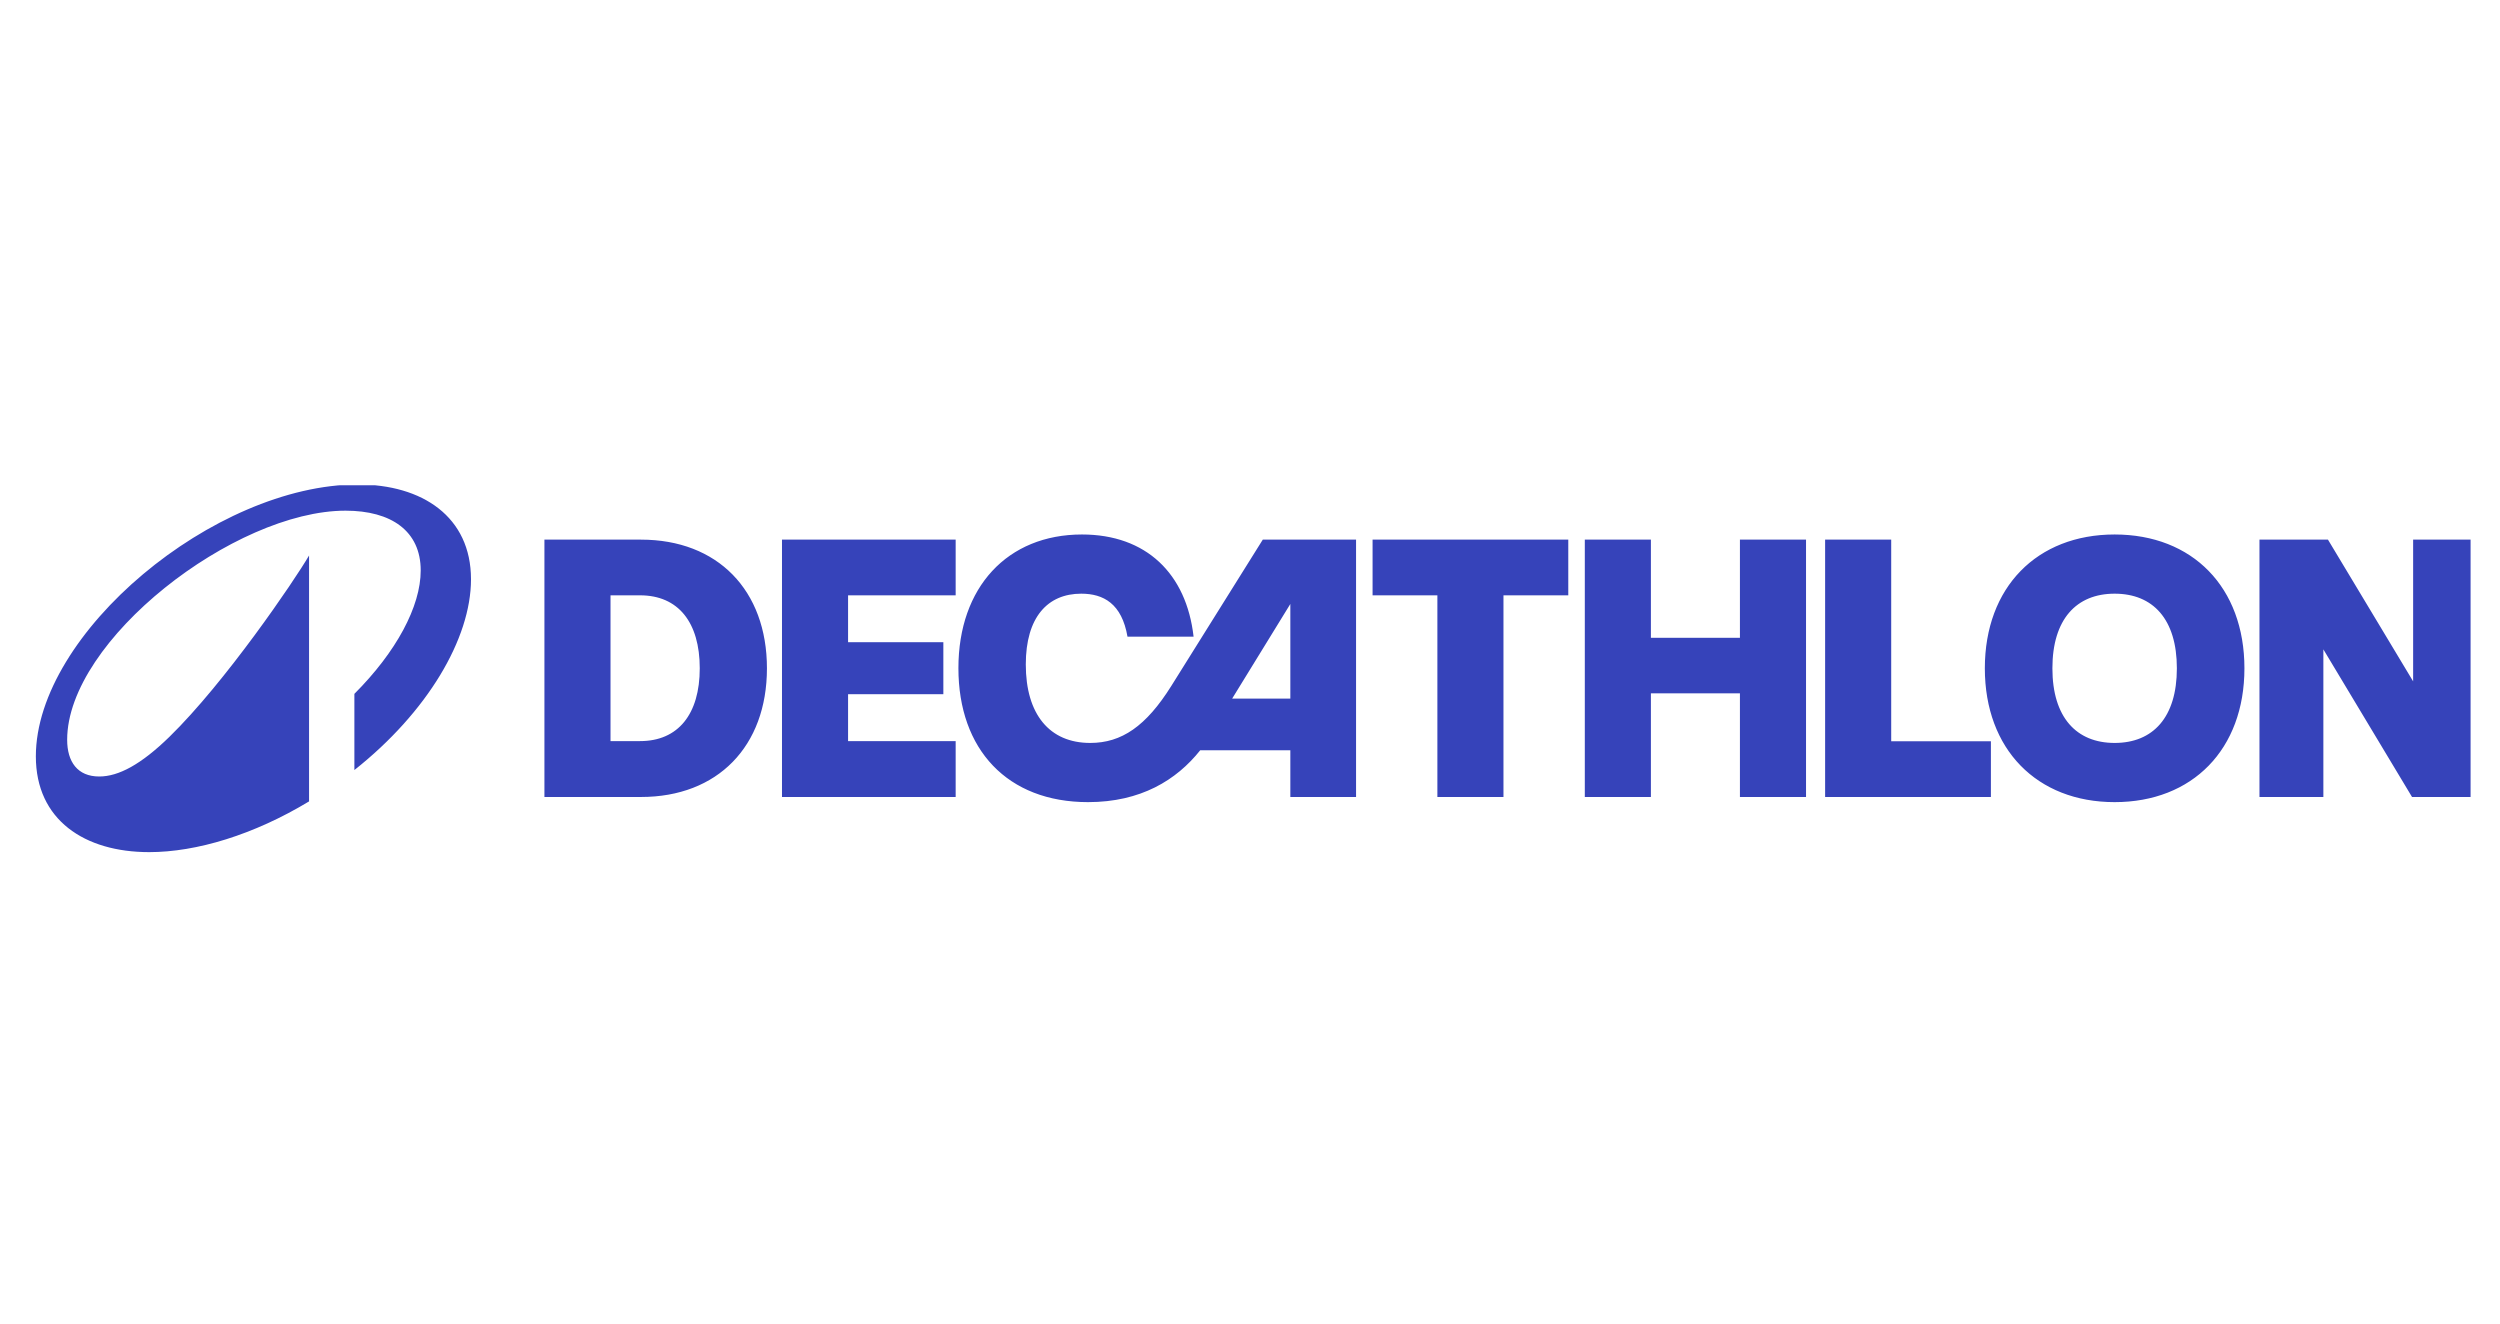 <svg width="170" height="90" viewBox="0 0 170 90" fill="none" xmlns="http://www.w3.org/2000/svg">
<g clip-path="url(#clip0_4_395)">
<path d="M24.336 32.945C14.577 32.945 2.438 43.055 2.438 51.434C2.438 55.762 5.757 57.945 10.142 57.945C13.362 57.945 17.258 56.766 21.016 54.495V37.774C20.014 39.493 15.303 46.417 11.52 50.105C9.591 51.986 8.062 52.802 6.747 52.802C5.269 52.802 4.567 51.798 4.567 50.306C4.567 43.532 15.955 34.726 23.496 34.726C26.603 34.726 28.608 36.106 28.608 38.79C28.608 41.249 26.942 44.335 24.098 47.182V52.363C29.059 48.436 32.028 43.431 32.028 39.392C32.028 35.14 28.72 32.945 24.336 32.945ZM53.175 54.195H64.985V50.395H57.669V47.207H64.148V43.67H57.669V40.482H64.985V36.695H53.175V54.195ZM79.641 46.657C77.93 49.382 76.27 50.52 74.135 50.52C71.364 50.52 69.754 48.57 69.754 45.182C69.754 41.97 71.239 40.37 73.524 40.37C75.034 40.37 76.283 41.045 76.67 43.295H81.164C80.677 39.007 77.943 36.345 73.574 36.345C68.505 36.345 65.172 39.932 65.172 45.432C65.172 50.97 68.505 54.545 73.986 54.545C77.568 54.545 80.003 53.045 81.613 51.02H87.743V54.195H92.212V36.695H85.87L79.641 46.657ZM87.743 47.507H83.785L87.743 41.07V47.507ZM43.588 36.695H37.021V54.195H43.588C48.793 54.195 52.152 50.757 52.152 45.445C52.152 40.132 48.793 36.695 43.588 36.695ZM43.525 50.395H41.515V40.482H43.525C46.122 40.482 47.583 42.32 47.583 45.445C47.583 48.557 46.122 50.395 43.525 50.395ZM143.795 36.345C138.514 36.345 134.969 39.932 134.969 45.445C134.969 50.957 138.514 54.545 143.795 54.545C149.088 54.545 152.621 50.957 152.621 45.445C152.621 39.932 149.088 36.345 143.795 36.345ZM143.795 50.52C141.198 50.52 139.563 48.782 139.563 45.445C139.563 42.107 141.198 40.37 143.795 40.37C146.404 40.37 148.027 42.107 148.027 45.445C148.027 48.782 146.404 50.52 143.795 50.52ZM93.335 40.482H97.742V54.195H102.236V40.482H106.643V36.695H93.335V40.482ZM164.093 36.695V46.332L158.301 36.695H153.644V54.195H157.989V44.157L164.018 54.195H168.438V36.695H164.093ZM128.602 36.695H124.108V54.195H135.381V50.407H128.602V36.695ZM118.315 43.37H112.261V36.695H107.767V54.195H112.261V47.145H118.315V54.195H122.81V36.695H118.315V43.37Z" fill="#3643BA"/>
</g>
<defs>
<clipPath id="clip0_4_395">
<rect width="166" height="25" fill="white" transform="translate(2 33)"/>
</clipPath>
</defs>
</svg>
